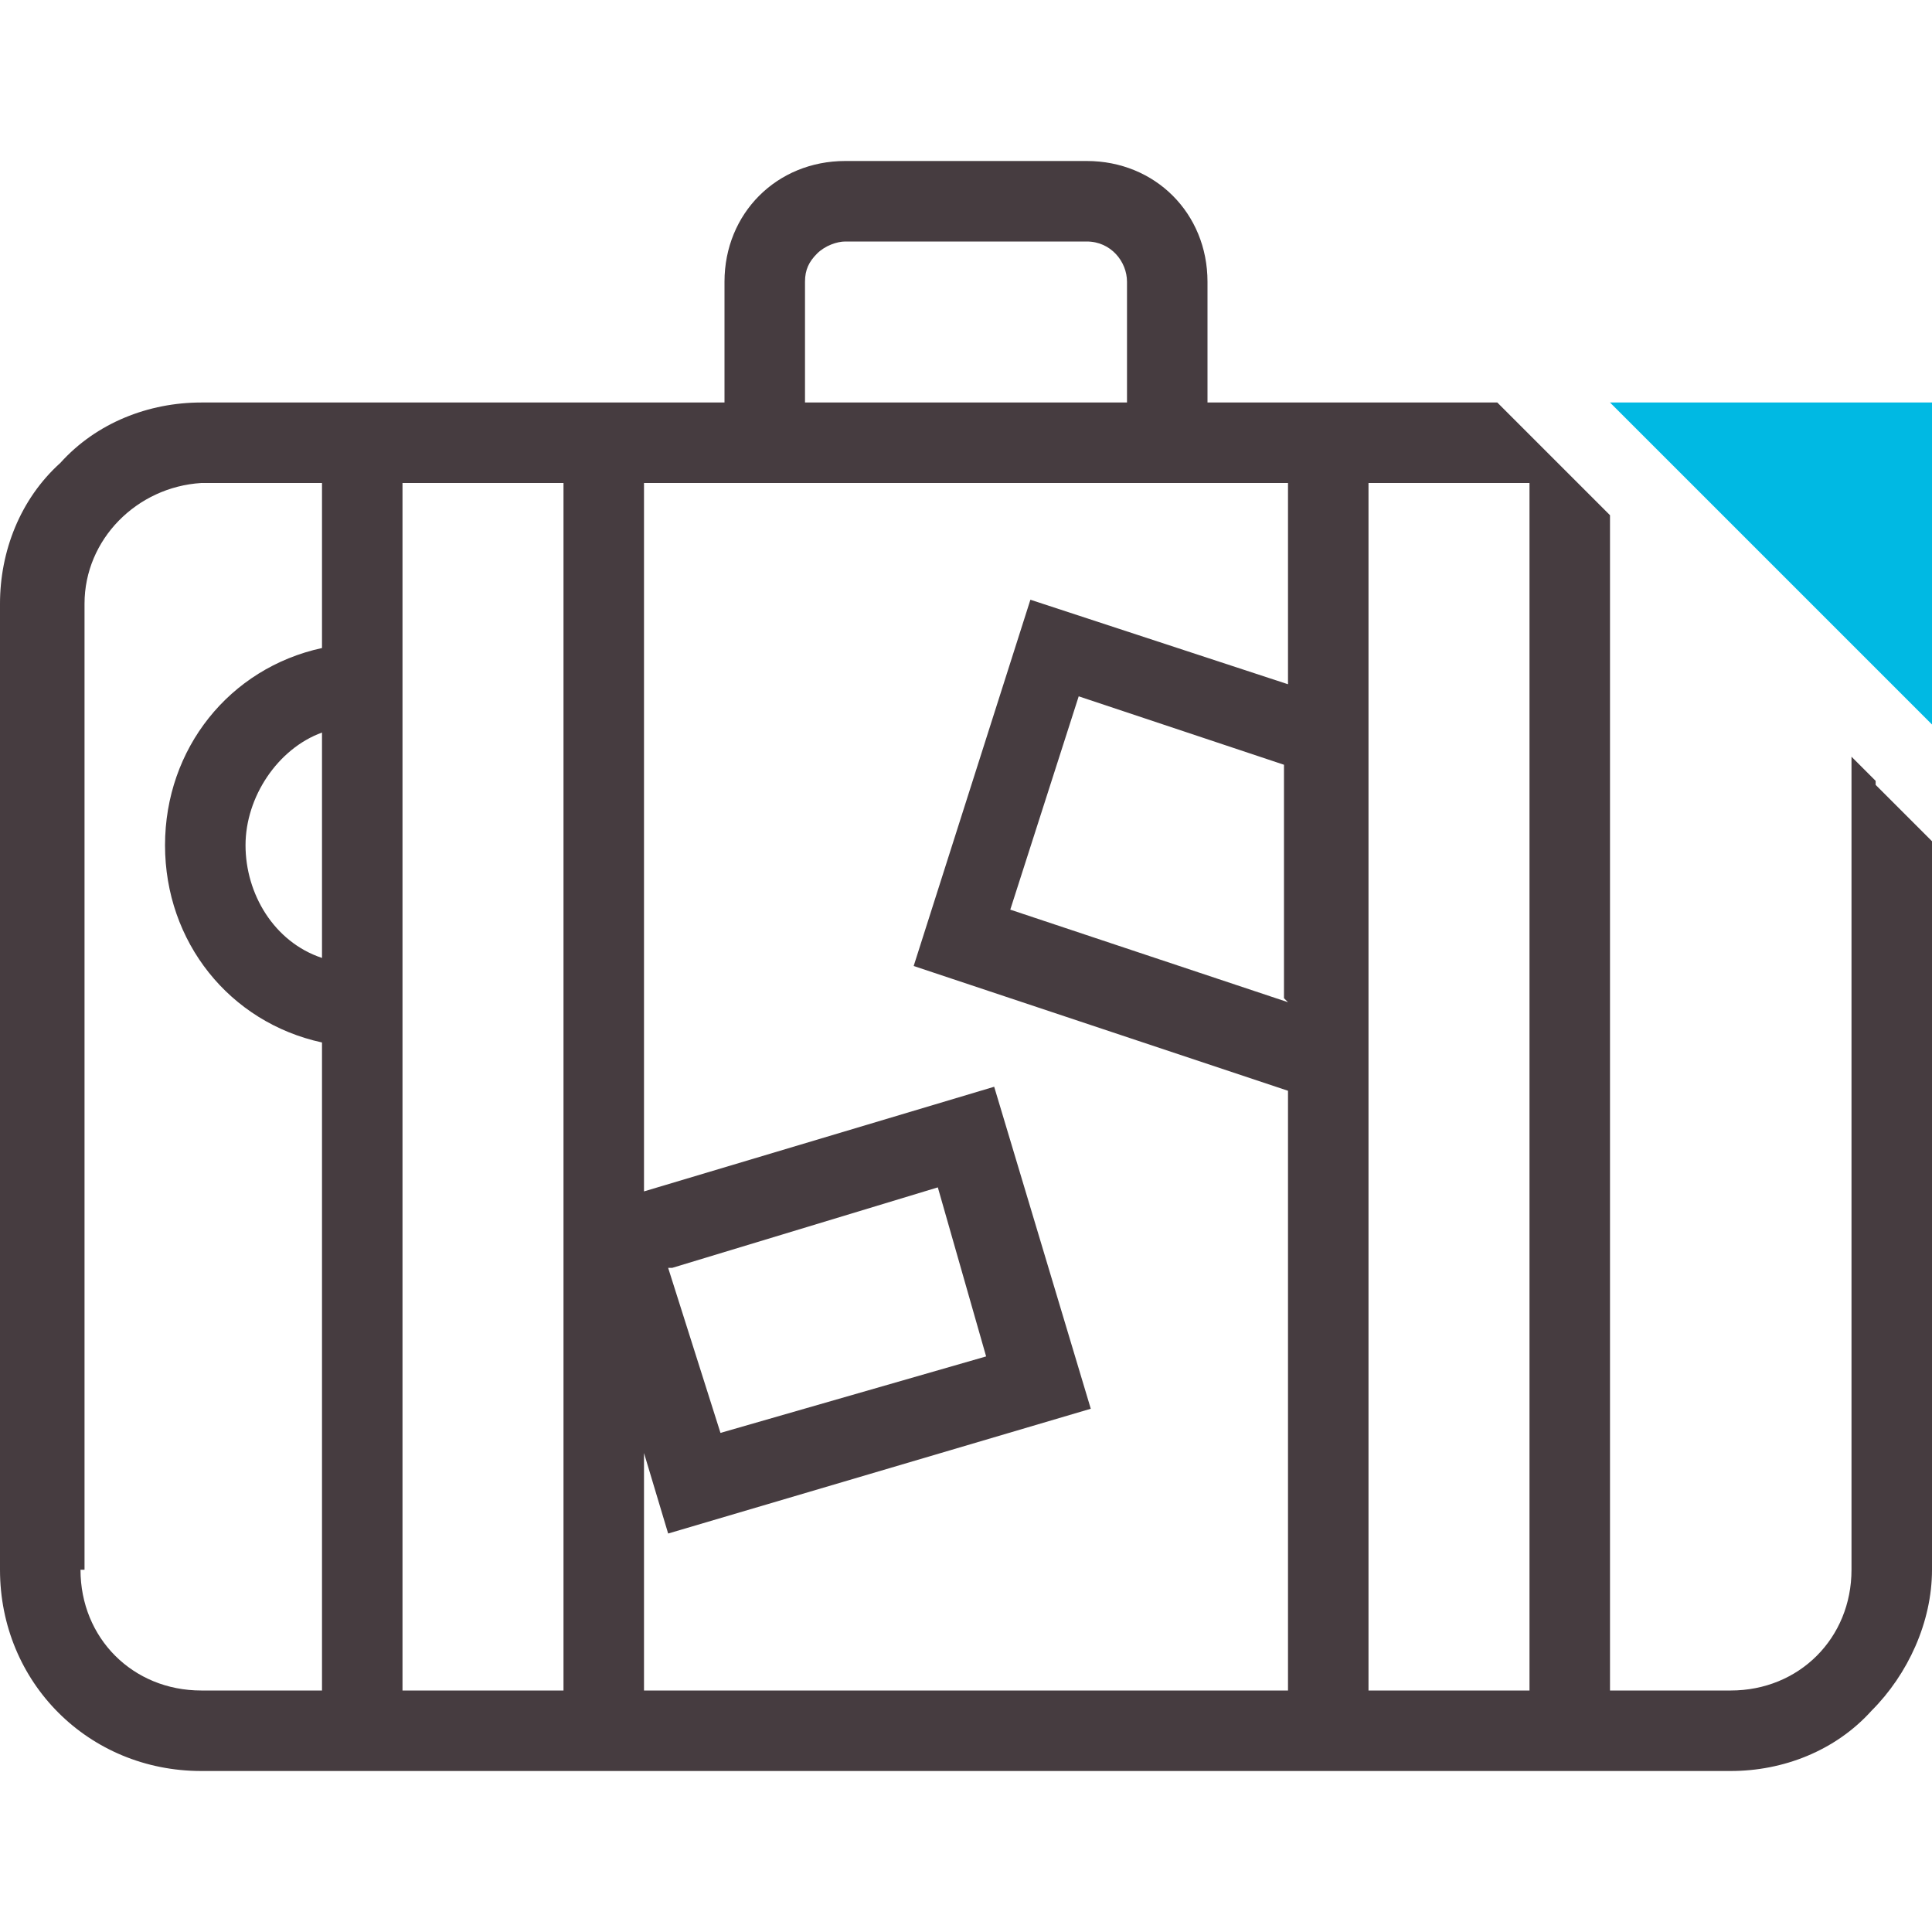 <?xml version="1.0" encoding="UTF-8"?>
<svg id="Ebene_1" data-name="Ebene 1" xmlns="http://www.w3.org/2000/svg" version="1.1" viewBox="0 0 48 48">
  <defs>
    <style>
      .cls-1 {
        fill: none;
      }

      .cls-1, .cls-2, .cls-3 {
        stroke-width: 0px;
      }

      .cls-2 {
        fill: #463c40;
      }

      .cls-3 {
        fill: #00b9e3;
      }
    </style>
  </defs>
  <g id="Atom_-Icon_-Rich-icon_-Journey_-Suitcase" data-name="Atom/-Icon/-Rich-icon/-Journey/-Suitcase">
    <g id="rich_suitcase" data-name="rich suitcase">
      <rect id="Rectangle" class="cls-1" y="0" width="48" height="48"/>
      <g id="Group">
        <polygon id="Path" class="cls-3" points="48 10 40 10 48 18 48 10"/>
        <path id="Shape" class="cls-2" d="M46.6,19.4l-.6-.6v20.2c0,1.7-1.3,3-3,3h-3V12.8l-1.4-1.4-1.4-1.4h-7.2v-3c0-1.7-1.3-3-3-3h-6c-1.7,0-3,1.3-3,3v3H5c-1.3,0-2.6.5-3.5,1.5C.5,12.4,0,13.7,0,15v24c0,2.8,2.2,5,5,5h38c1.3,0,2.6-.5,3.5-1.5.9-.9,1.5-2.2,1.5-3.5v-18.1l-1.4-1.4ZM32,24.9l-6.9-2.3,1.7-5.3,5.1,1.7v5.8ZM20,7c0-.3.1-.5.3-.7.2-.2.5-.3.7-.3h6c.6,0,1,.5,1,1v3h-8v-3ZM30,12h2v5l-6.4-2.1-2.9,9.1,9.3,3.1v14.9h-16v-5.9l.6,2,10.5-3.1-2.4-8-8.7,2.6V12h14ZM8,23.8c-1.2-.4-1.9-1.6-1.9-2.8s.8-2.4,1.9-2.8v5.6ZM10,12h4v30h-4V12ZM16.7,31.5l6.6-2,1.2,4.2-6.6,1.9-1.3-4.1ZM2.1,39V15c0-1.6,1.3-2.9,2.9-3h3v4.1c-2.3.5-3.9,2.5-3.9,4.9s1.6,4.4,3.9,4.9v16.1h-3c-1.7,0-3-1.3-3-3h0ZM38.1,42h-4.1v-14.4h0v-15.6h4v30Z"/>
      </g>
    </g>
  </g>
</svg>
